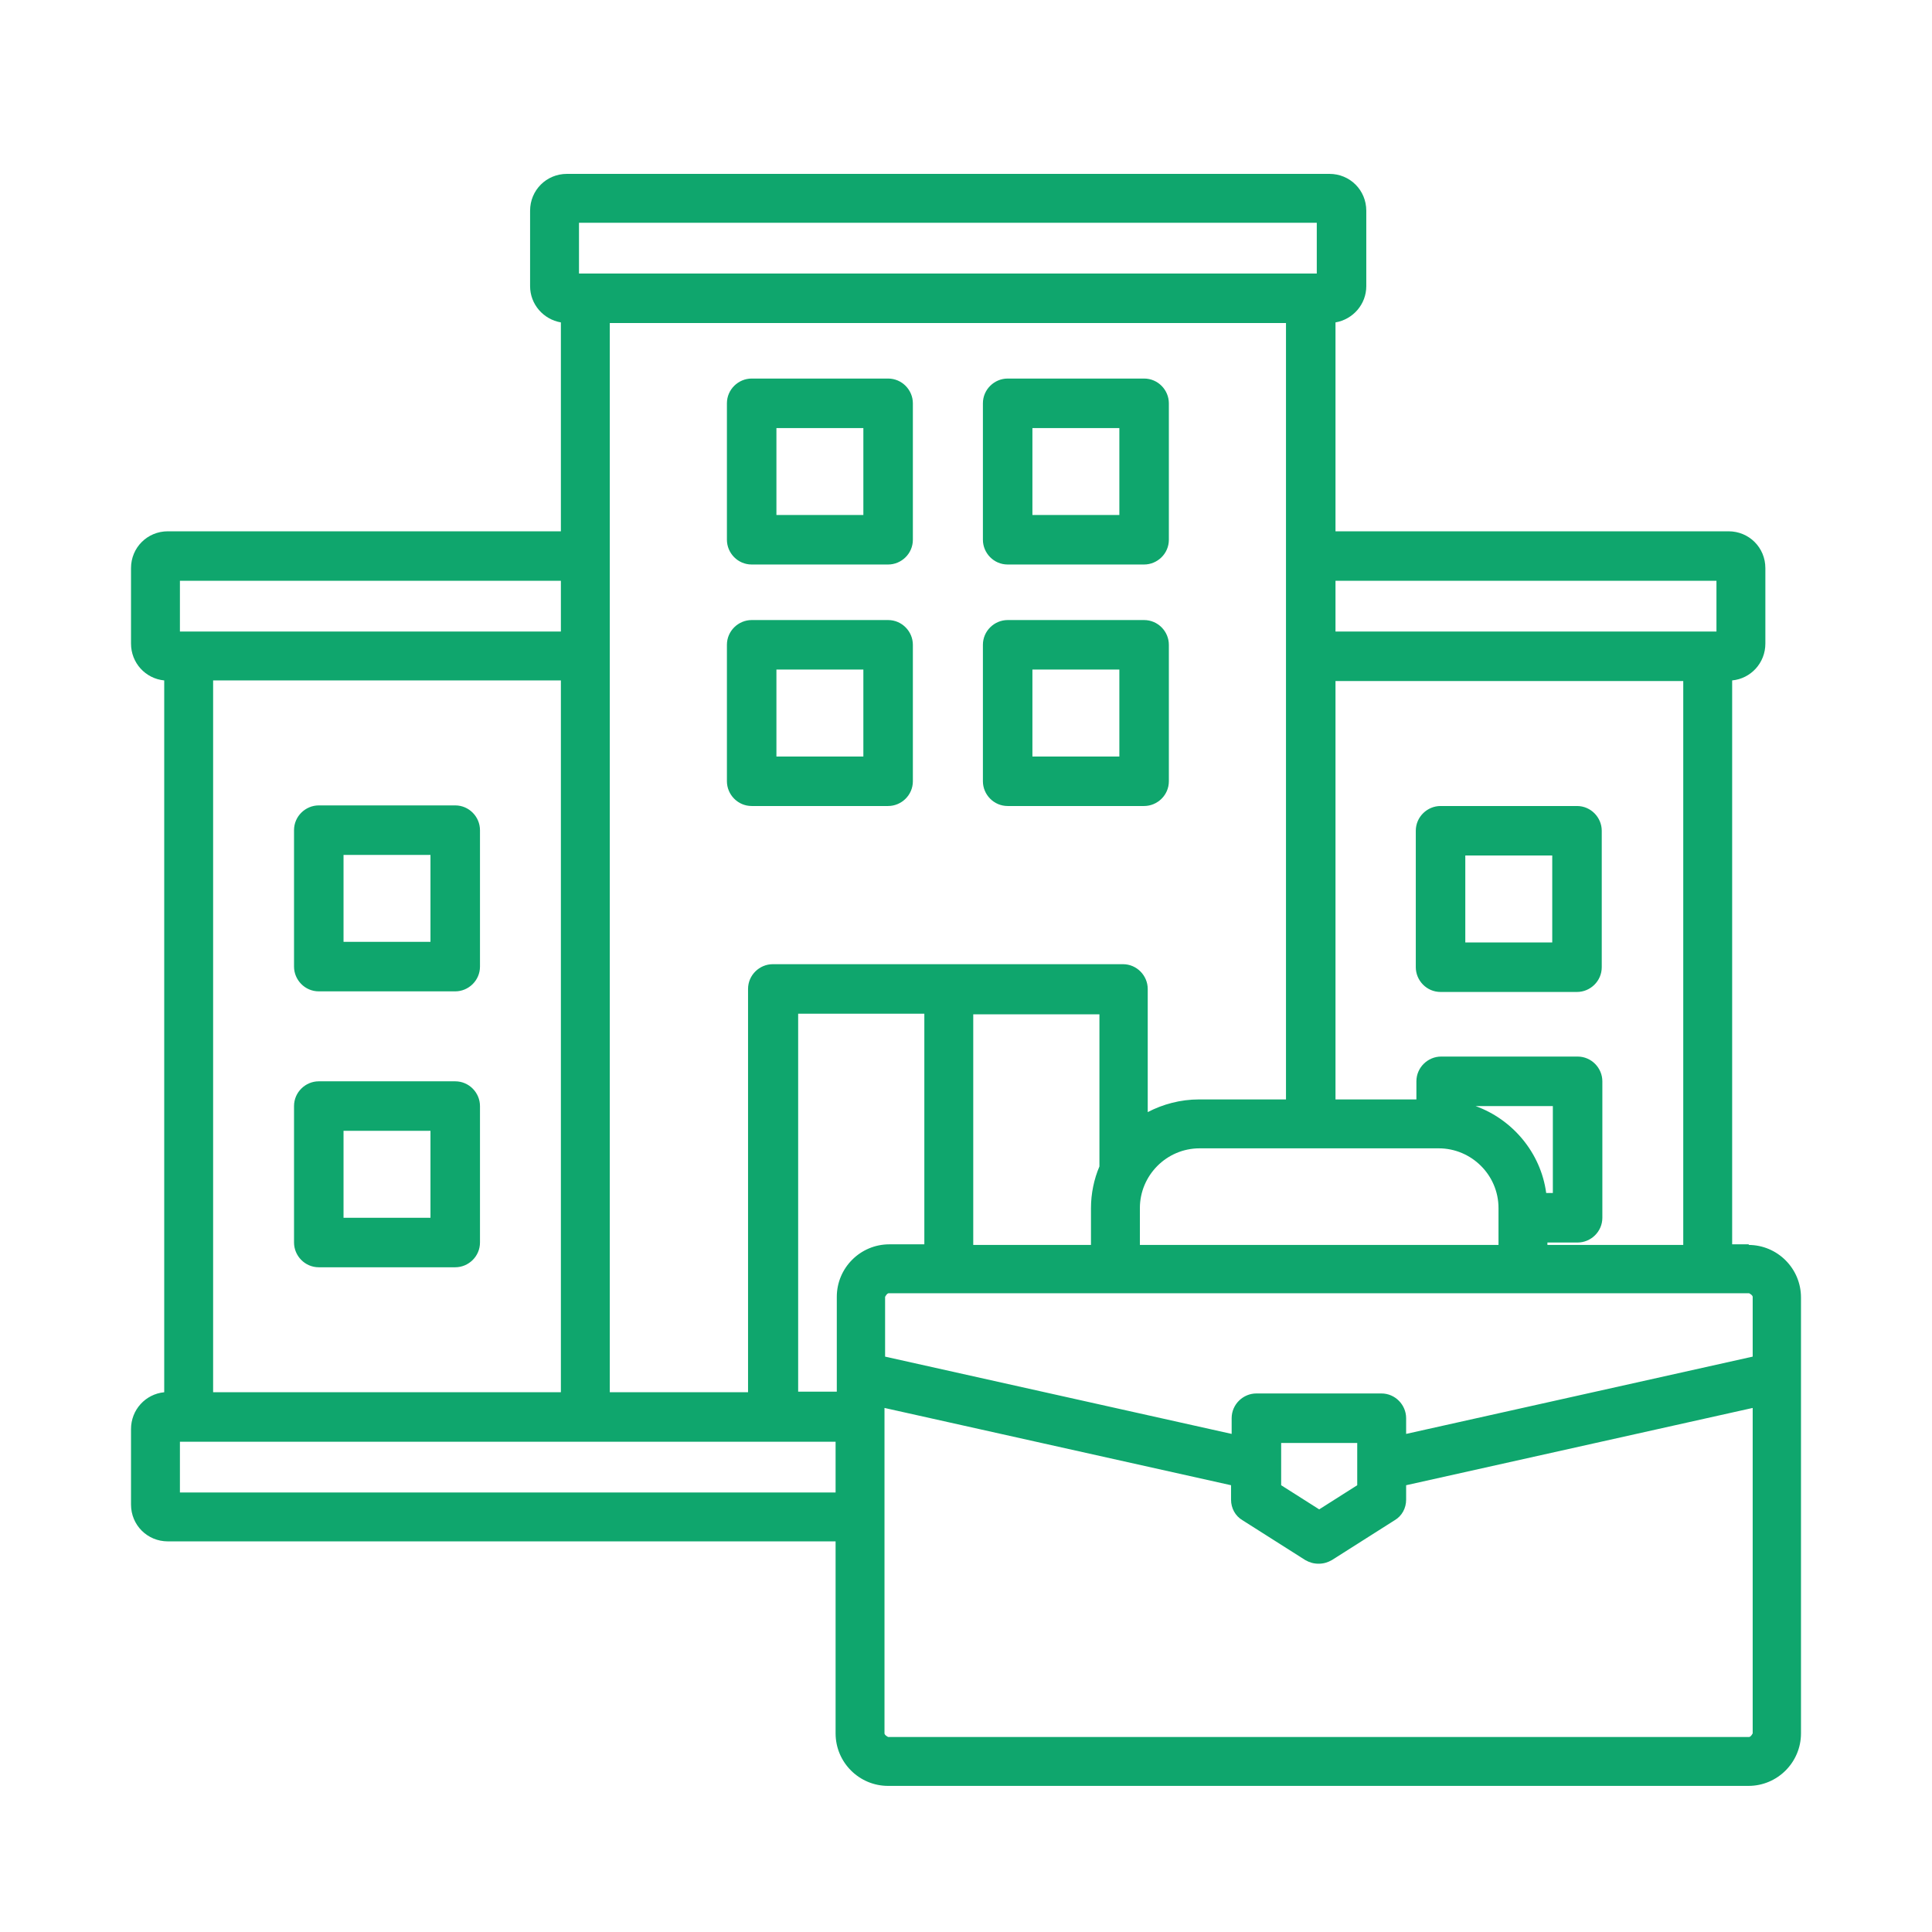 <?xml version="1.0" encoding="UTF-8"?><svg id="Capa_1" xmlns="http://www.w3.org/2000/svg" viewBox="0 0 32 32"><defs><style>.cls-1{fill:#0fa66d;}</style></defs><path class="cls-1" d="M5.28,16.42h2.26c.22,0,.41-.18,.41-.41v-2.26c0-.22-.18-.41-.41-.41h-2.26c-.22,0-.41,.18-.41,.41v2.26c0,.22,.18,.41,.41,.41Zm.41-2.26h1.44v1.44h-1.44v-1.44Zm-.41,6.83h2.26c.22,0,.41-.18,.41-.41v-2.26c0-.22-.18-.41-.41-.41h-2.26c-.22,0-.41,.18-.41,.41v2.26c0,.22,.18,.41,.41,.41Zm.41-2.26h1.44v1.44h-1.44v-1.44Zm20.43-5.38h-2.26c-.22,0-.41,.18-.41,.41v2.26c0,.22,.18,.41,.41,.41h2.26c.22,0,.41-.18,.41-.41v-2.26c0-.22-.18-.41-.41-.41Zm-.41,2.26h-1.44v-1.44h1.44v1.44Zm-13.26-6.26h2.26c.22,0,.41-.18,.41-.41v-2.26c0-.22-.18-.41-.41-.41h-2.26c-.22,0-.41,.18-.41,.41v2.26c0,.22,.18,.41,.41,.41Zm.41-2.26h1.44v1.44h-1.44v-1.44Zm-.41,6.26h2.26c.22,0,.41-.18,.41-.41v-2.26c0-.22-.18-.41-.41-.41h-2.26c-.22,0-.41,.18-.41,.41v2.26c0,.22,.18,.41,.41,.41Zm.41-2.26h1.44v1.44h-1.44v-1.44Zm3.83-1.74h2.26c.22,0,.41-.18,.41-.41v-2.26c0-.22-.18-.41-.41-.41h-2.26c-.22,0-.41,.18-.41,.41v2.26c0,.22,.18,.41,.41,.41Zm.41-2.26h1.44v1.44h-1.44v-1.44Zm-.41,6.26h2.26c.22,0,.41-.18,.41-.41v-2.26c0-.22-.18-.41-.41-.41h-2.26c-.22,0-.41,.18-.41,.41v2.26c0,.22,.18,.41,.41,.41Zm.41-2.26h1.44v1.44h-1.44v-1.44Zm11.87,9.52h-.28V11.27c.31-.03,.55-.29,.55-.61v-1.25c0-.34-.27-.61-.61-.61h-6.51v-3.46c.29-.05,.51-.3,.51-.6v-1.25c0-.34-.27-.61-.61-.61H9.39c-.34,0-.61,.27-.61,.61v1.25c0,.3,.22,.55,.51,.6v3.46H2.78c-.34,0-.61,.27-.61,.61v1.25c0,.32,.24,.58,.55,.61v11.79c-.31,.03-.55,.29-.55,.61v1.25c0,.34,.27,.61,.61,.61H13.84v3.18c0,.48,.39,.87,.87,.87h14.25c.48,0,.87-.39,.87-.87v-7.22c0-.48-.39-.87-.87-.87h0Zm.06,.87v.99l-5.74,1.28v-.26c0-.22-.18-.41-.41-.41h-2.07c-.22,0-.41,.18-.41,.41v.26l-5.74-1.28v-.99s.03-.06,.06-.06h14.25s.06,.03,.06,.06h0Zm-6.55,2.42v.7l-.63,.4-.63-.4v-.7h1.26ZM9.29,11.27v11.79H3.53V11.27h5.76Zm12.01-5.92v12.86h-1.44c-.31,0-.6,.08-.85,.21v-2.04c0-.22-.18-.41-.41-.41h-5.8c-.22,0-.41,.18-.41,.41v6.68h-2.29V5.35h11.2Zm4.31,14.41c-.09-.67-.56-1.22-1.17-1.44h1.28v1.44h-.11Zm-1.78-.74c.54,0,.99,.44,.99,.99v.61h-5.94v-.61c0-.54,.44-.99,.99-.99h3.96Zm-5.62-2.23v2.53c-.09,.21-.14,.45-.14,.69v.61h-1.95v-3.82h2.09Zm-4.99,0h2.09v3.82h-.58c-.48,0-.87,.39-.87,.87v1.57h-.64v-6.27h0Zm12.41,3.83v-.04h.5c.22,0,.41-.18,.41-.41v-2.26c0-.22-.18-.41-.41-.41h-2.26c-.22,0-.41,.18-.41,.41v.3h-1.34v-6.93h5.76v9.34h-2.25Zm2.8-11v.84h-6.31v-.84h6.31ZM9.59,3.69h12.22v.84H9.59v-.84ZM2.98,9.62h6.31v.84H2.98v-.85h0Zm0,15.1v-.84H13.84v.84H2.98Zm25.98,4.05H14.71s-.06-.03-.06-.06v-5.39l5.74,1.28v.24c0,.14,.07,.27,.19,.34l1.04,.66c.07,.04,.14,.06,.22,.06s.15-.02,.22-.06l1.04-.66c.12-.07,.19-.2,.19-.34v-.24l5.74-1.28v5.39s-.03,.06-.06,.06h0Z"/></svg>